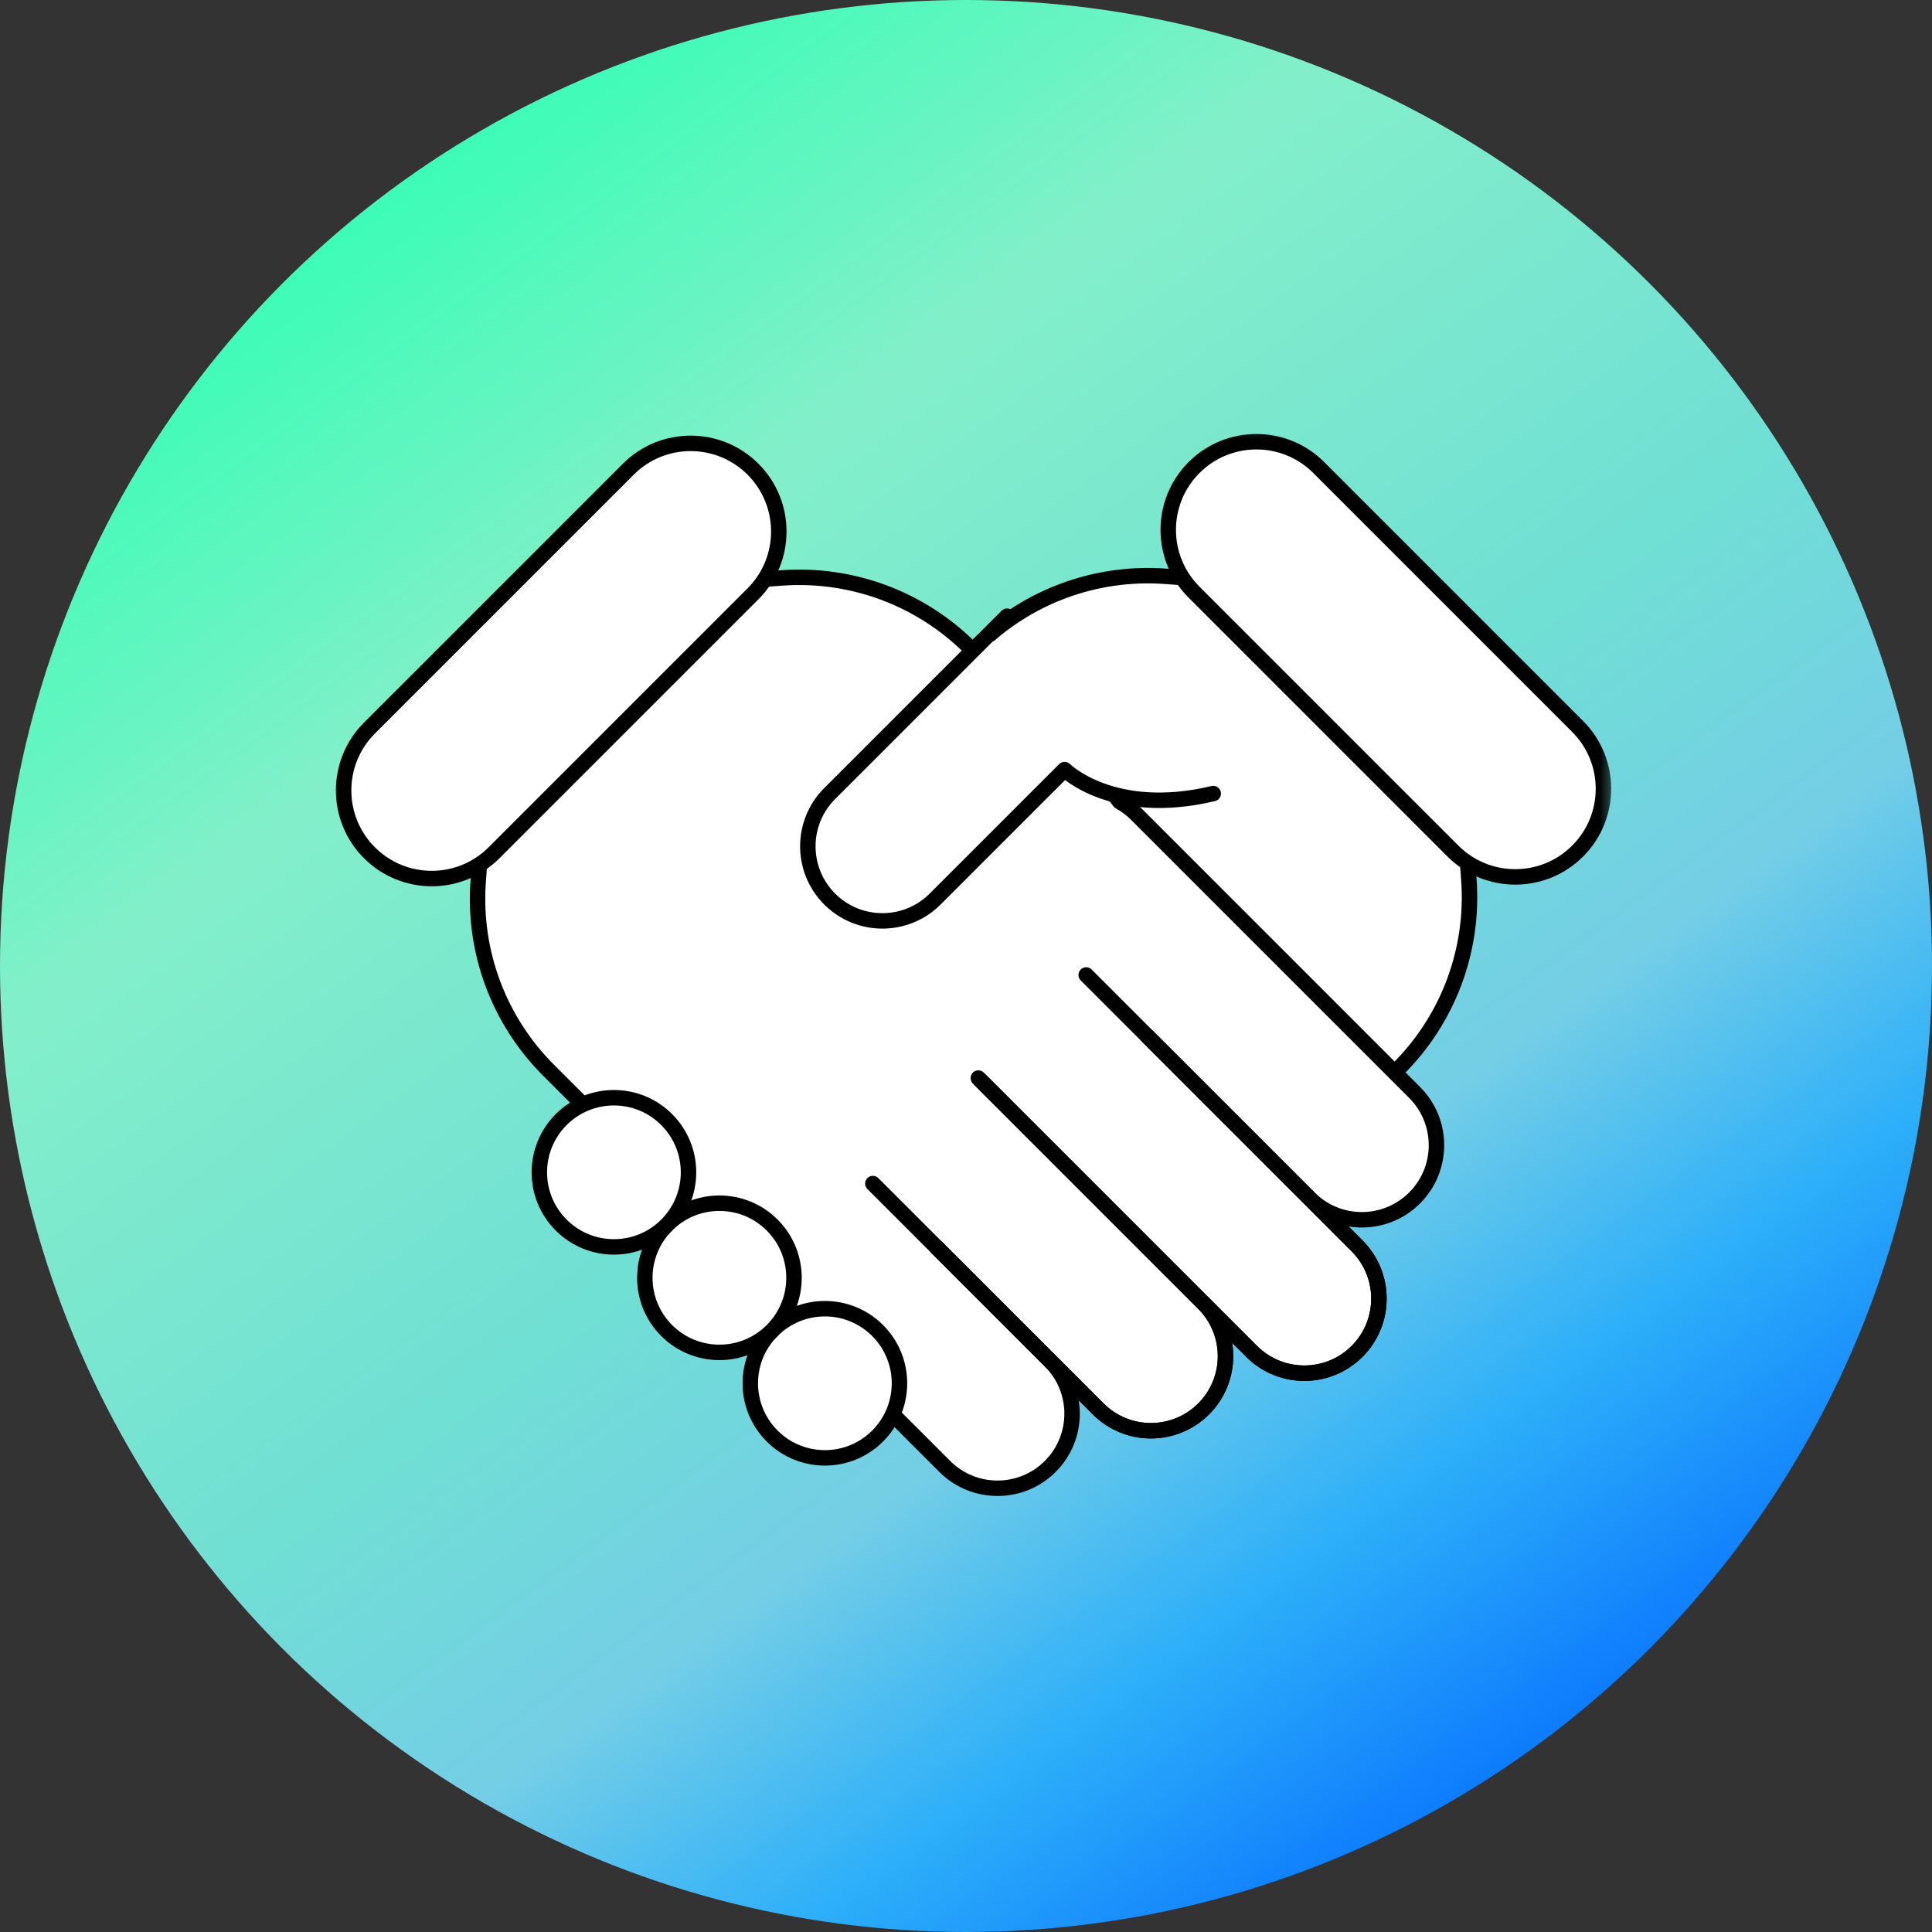 <?xml version="1.0" encoding="UTF-8"?> <svg xmlns="http://www.w3.org/2000/svg" width="125" height="125" viewBox="0 0 125 125" fill="none"><rect x="0" y="0" width="125" height="125" fill="#333333" stroke="none"/><circle cx="62.5" cy="62.5" r="62.5" fill="url(#paint0_linear_534_2250)"></circle><mask id="mask0_534_2250" style="mask-type:alpha" maskUnits="userSpaceOnUse" x="20" y="27" width="85" height="71"><rect x="20.652" y="27.174" width="83.9" height="70.652" fill="#D9D9D9"></rect></mask><g mask="url(#mask0_534_2250)"><path d="M63.195 41.829C66.411 38.613 70.868 36.955 75.404 37.287L80.215 37.639C87.959 38.205 94.117 44.363 94.683 52.107L95.035 56.917C95.367 61.454 93.709 65.91 90.492 69.127L82.43 77.189C76.317 83.302 66.407 83.302 60.294 77.189L55.132 72.027C49.02 65.915 49.02 56.004 55.132 49.892L63.195 41.829Z" fill="white"></path><path d="M80.215 37.639L80.251 37.14L80.215 37.639ZM94.683 52.107L94.184 52.144L94.683 52.107ZM55.132 72.027L55.486 71.674L55.132 72.027ZM60.294 77.189L59.941 77.543L60.294 77.189ZM95.035 56.917L95.534 56.881L95.035 56.917ZM75.404 37.287L75.368 37.785L75.404 37.287ZM90.139 68.773L82.076 76.836L82.783 77.543L90.846 69.48L90.139 68.773ZM60.648 76.836L55.486 71.674L54.779 72.381L59.941 77.543L60.648 76.836ZM55.486 50.245L63.548 42.183L62.841 41.476L54.779 49.538L55.486 50.245ZM75.368 37.785L80.178 38.137L80.251 37.14L75.441 36.788L75.368 37.785ZM94.184 52.144L94.536 56.954L95.534 56.881L95.182 52.071L94.184 52.144ZM80.178 38.137C87.675 38.686 93.636 44.647 94.184 52.144L95.182 52.071C94.597 44.079 88.242 37.724 80.251 37.14L80.178 38.137ZM55.486 71.674C49.569 65.756 49.569 56.163 55.486 50.245L54.779 49.538C48.471 55.846 48.471 66.073 54.779 72.381L55.486 71.674ZM82.076 76.836C76.159 82.753 66.565 82.753 60.648 76.836L59.941 77.543C66.249 83.851 76.476 83.851 82.783 77.543L82.076 76.836ZM90.846 69.48C94.165 66.161 95.876 61.562 95.534 56.881L94.536 56.954C94.858 61.345 93.252 65.659 90.139 68.773L90.846 69.48ZM63.548 42.183C66.662 39.069 70.976 37.464 75.368 37.785L75.441 36.788C70.759 36.446 66.16 38.157 62.841 41.476L63.548 42.183Z" fill="black"></path><path d="M77.255 30.249C79.483 28.022 83.094 28.022 85.321 30.249L102.071 47C104.299 49.227 104.299 52.838 102.071 55.065C99.844 57.292 96.233 57.292 94.006 55.065L77.255 38.314C75.028 36.087 75.028 32.476 77.255 30.249Z" fill="white" stroke="black" stroke-linecap="round" stroke-linejoin="round"></path><path fill-rule="evenodd" clip-rule="evenodd" d="M30.939 57.024C30.607 61.56 32.265 66.017 35.481 69.233L43.544 77.296C44.135 77.887 44.761 78.421 45.416 78.897C45.631 79.289 45.904 79.656 46.236 79.988L61.126 94.877C63.01 96.762 66.066 96.762 67.95 94.877C69.835 92.993 69.835 89.938 67.95 88.053L60.593 80.697C60.593 80.697 60.593 80.697 60.593 80.697L71.052 91.155C72.937 93.04 75.992 93.04 77.876 91.155C79.75 89.282 79.761 86.252 77.911 84.365L80.978 87.433C82.862 89.317 85.918 89.317 87.802 87.433C89.687 85.548 89.687 82.493 87.802 80.608L74.242 67.048C74.242 67.048 74.242 67.048 74.242 67.048L84.701 77.506C86.585 79.391 89.641 79.391 91.525 77.506C93.409 75.622 93.409 72.567 91.525 70.682L73.534 52.691C73.202 52.359 72.834 52.086 72.443 51.871C71.966 51.216 71.432 50.589 70.841 49.998L62.779 41.936C59.562 38.719 55.106 37.061 50.569 37.393L45.759 37.745C38.015 38.312 31.857 44.47 31.291 52.214L30.939 57.024Z" fill="white"></path><path d="M30.939 57.024L31.437 57.06L30.939 57.024ZM45.416 78.897L45.855 78.657C45.819 78.592 45.77 78.536 45.711 78.493L45.416 78.897ZM46.236 79.988L46.59 79.635L46.236 79.988ZM61.126 94.877L60.772 95.231L61.126 94.877ZM60.593 80.697L60.389 80.24C60.239 80.308 60.131 80.444 60.102 80.606C60.072 80.768 60.123 80.934 60.24 81.05L60.593 80.697ZM60.593 80.697L60.947 80.343C60.8 80.196 60.578 80.155 60.389 80.24L60.593 80.697ZM71.052 91.155L71.406 90.802L71.052 91.155ZM77.911 84.365L78.264 84.012C78.07 83.817 77.754 83.816 77.559 84.01C77.363 84.204 77.361 84.519 77.554 84.715L77.911 84.365ZM80.978 87.433L81.332 87.079L80.978 87.433ZM74.242 67.048L73.787 66.841C73.701 67.031 73.741 67.254 73.888 67.401L74.242 67.048ZM74.242 67.048L74.596 66.694C74.48 66.578 74.314 66.527 74.153 66.556C73.992 66.585 73.855 66.692 73.787 66.841L74.242 67.048ZM84.701 77.506L85.054 77.153L84.701 77.506ZM91.525 70.682L91.879 70.329L91.525 70.682ZM73.534 52.691L73.18 53.044L73.534 52.691ZM72.443 51.871L72.038 52.165C72.082 52.224 72.138 52.274 72.202 52.309L72.443 51.871ZM70.841 49.998L71.195 49.645L70.841 49.998ZM62.779 41.936L62.425 42.289L62.779 41.936ZM50.569 37.393L50.606 37.892L50.569 37.393ZM45.759 37.745L45.723 37.246L45.723 37.246L45.759 37.745ZM31.291 52.214L30.792 52.177L31.291 52.214ZM35.835 68.88C32.721 65.766 31.116 61.452 31.437 57.06L30.44 56.987C30.098 61.669 31.809 66.268 35.128 69.587L35.835 68.88ZM43.897 76.942L35.835 68.88L35.128 69.587L43.19 77.649L43.897 76.942ZM45.711 78.493C45.077 78.032 44.47 77.515 43.897 76.942L43.19 77.649C43.8 78.259 44.446 78.81 45.122 79.302L45.711 78.493ZM44.978 79.138C45.216 79.57 45.517 79.976 45.883 80.342L46.59 79.635C46.292 79.337 46.047 79.007 45.855 78.657L44.978 79.138ZM45.883 80.342L60.772 95.231L61.479 94.524L46.59 79.635L45.883 80.342ZM60.772 95.231C62.852 97.311 66.224 97.311 68.303 95.231L67.596 94.524C65.907 96.213 63.168 96.213 61.479 94.524L60.772 95.231ZM68.303 95.231C70.383 93.151 70.383 89.779 68.303 87.7L67.596 88.407C69.286 90.096 69.286 92.835 67.596 94.524L68.303 95.231ZM68.303 87.7L60.947 80.343L60.24 81.05L67.596 88.407L68.303 87.7ZM60.389 80.24C60.395 80.237 60.4 80.235 60.403 80.234C60.406 80.233 60.408 80.232 60.408 80.232C60.408 80.232 60.408 80.232 60.408 80.232C60.408 80.232 60.408 80.232 60.408 80.232C60.408 80.232 60.408 80.232 60.408 80.232C60.408 80.232 60.408 80.232 60.408 80.232C60.408 80.232 60.407 80.232 60.407 80.232C60.407 80.232 60.407 80.233 60.407 80.233C60.406 80.233 60.404 80.234 60.403 80.234C60.4 80.235 60.395 80.237 60.389 80.24L60.798 81.153C60.792 81.156 60.787 81.158 60.784 81.159C60.781 81.16 60.779 81.161 60.779 81.161C60.779 81.161 60.779 81.161 60.779 81.161C60.779 81.161 60.779 81.161 60.779 81.161C60.779 81.161 60.779 81.161 60.779 81.161C60.779 81.161 60.779 81.161 60.779 81.161C60.779 81.161 60.779 81.161 60.779 81.161C60.78 81.16 60.78 81.16 60.78 81.16C60.781 81.16 60.782 81.159 60.784 81.159C60.787 81.158 60.792 81.156 60.798 81.153L60.389 80.24ZM60.24 81.05L70.699 91.509L71.406 90.802L60.947 80.343L60.24 81.05ZM70.699 91.509C72.778 93.588 76.15 93.588 78.23 91.509L77.523 90.802C75.834 92.491 73.095 92.491 71.406 90.802L70.699 91.509ZM78.23 91.509C80.297 89.442 80.31 86.098 78.268 84.015L77.554 84.715C79.212 86.407 79.202 89.123 77.523 90.802L78.23 91.509ZM77.557 84.719L80.624 87.786L81.332 87.079L78.264 84.012L77.557 84.719ZM80.624 87.786C82.704 89.866 86.076 89.866 88.156 87.786L87.449 87.079C85.76 88.768 83.021 88.768 81.332 87.079L80.624 87.786ZM88.156 87.786C90.236 85.707 90.236 82.335 88.156 80.255L87.449 80.962C89.138 82.651 89.138 85.39 87.449 87.079L88.156 87.786ZM88.156 80.255L74.596 66.694L73.888 67.401L87.449 80.962L88.156 80.255ZM73.787 66.841C73.783 66.849 73.78 66.856 73.779 66.859C73.778 66.862 73.777 66.863 73.777 66.864C73.777 66.865 73.777 66.865 73.776 66.865C73.776 66.865 73.776 66.865 73.776 66.865C73.776 66.866 73.776 66.866 73.776 66.866C73.776 66.866 73.776 66.866 73.776 66.866C73.776 66.866 73.776 66.866 73.776 66.866C73.776 66.866 73.776 66.866 73.776 66.866C73.776 66.866 73.777 66.863 73.779 66.859C73.78 66.856 73.783 66.849 73.787 66.841L74.697 67.255C74.701 67.247 74.704 67.24 74.705 67.236C74.706 67.234 74.707 67.233 74.707 67.232C74.707 67.231 74.707 67.231 74.707 67.23C74.707 67.23 74.708 67.23 74.708 67.23C74.708 67.23 74.708 67.23 74.708 67.23C74.708 67.23 74.708 67.23 74.708 67.23C74.708 67.23 74.708 67.23 74.708 67.23C74.708 67.23 74.708 67.23 74.708 67.23C74.708 67.23 74.707 67.233 74.705 67.236C74.704 67.24 74.701 67.247 74.697 67.255L73.787 66.841ZM73.888 67.401L84.347 77.86L85.054 77.153L74.596 66.694L73.888 67.401ZM84.347 77.86C86.427 79.94 89.799 79.94 91.879 77.86L91.171 77.153C89.482 78.842 86.743 78.842 85.054 77.153L84.347 77.86ZM91.879 77.86C93.958 75.78 93.958 72.408 91.879 70.329L91.171 71.036C92.861 72.725 92.861 75.464 91.171 77.153L91.879 77.86ZM91.879 70.329L73.887 52.337L73.18 53.044L91.171 71.036L91.879 70.329ZM73.887 52.337C73.522 51.972 73.116 51.67 72.683 51.432L72.202 52.309C72.552 52.501 72.882 52.746 73.18 53.044L73.887 52.337ZM70.488 50.352C71.06 50.924 71.577 51.531 72.038 52.165L72.847 51.577C72.355 50.901 71.804 50.254 71.195 49.645L70.488 50.352ZM62.425 42.289L70.488 50.352L71.195 49.645L63.133 41.582L62.425 42.289ZM50.606 37.892C54.997 37.571 59.312 39.176 62.425 42.289L63.133 41.582C59.813 38.263 55.214 36.552 50.533 36.895L50.606 37.892ZM45.796 38.244L50.606 37.892L50.533 36.895L45.723 37.246L45.796 38.244ZM31.789 52.25C32.338 44.754 38.299 38.792 45.796 38.244L45.723 37.246C37.731 37.831 31.377 44.186 30.792 52.177L31.789 52.25ZM31.437 57.06L31.789 52.25L30.792 52.177L30.44 56.987L31.437 57.06Z" fill="black"></path><path d="M70.276 63.082L77.256 70.062L87.803 80.608C89.687 82.493 89.687 85.548 87.803 87.433V87.433C85.918 89.317 82.863 89.317 80.978 87.433L70.432 76.886L63.452 69.906" stroke="black" stroke-linecap="round" stroke-linejoin="round"></path><path d="M63.297 69.751L69.294 75.748L77.876 84.331C79.761 86.215 79.761 89.27 77.876 91.155V91.155C75.992 93.039 72.936 93.039 71.052 91.155L62.47 82.573L56.473 76.576" stroke="black" stroke-linecap="round" stroke-linejoin="round"></path><path d="M23.902 55.172C21.675 52.945 21.675 49.334 23.902 47.107L40.652 30.356C42.88 28.129 46.49 28.129 48.718 30.356C50.945 32.583 50.945 36.194 48.718 38.421L31.967 55.172C29.74 57.399 26.129 57.399 23.902 55.172Z" fill="white" stroke="black" stroke-linecap="round" stroke-linejoin="round"></path><circle cx="53.37" cy="89.498" r="4.826" transform="rotate(-45 53.37 89.498)" fill="white" stroke="black" stroke-linecap="round" stroke-linejoin="round"></circle><circle cx="46.546" cy="82.673" r="4.826" transform="rotate(-45 46.546 82.673)" fill="white" stroke="black" stroke-linecap="round" stroke-linejoin="round"></circle><circle cx="39.721" cy="75.849" r="4.826" transform="rotate(-45 39.721 75.849)" fill="white" stroke="black" stroke-linecap="round" stroke-linejoin="round"></circle><rect x="65.779" y="39.245" width="9.651" height="21.934" rx="4.826" transform="rotate(45 65.779 39.245)" fill="white"></rect><path d="M75.997 51.511C72.049 52.389 69.709 50.342 68.539 49.757C68.539 49.055 71.464 46.54 72.926 45.37C74.534 47.417 77.744 51.123 75.997 51.511Z" fill="white"></path><path d="M65.158 39.866L60.195 44.829L53.68 51.344C51.796 53.228 51.796 56.283 53.68 58.168V58.168C55.565 60.052 58.621 60.052 60.505 58.168C62.72 55.953 64.624 54.049 67.019 51.654C67.606 51.067 68.222 50.45 68.88 49.793C68.88 49.793 71.982 52.895 78.496 51.344" stroke="black" stroke-linecap="round" stroke-linejoin="round"></path></g><defs><linearGradient id="paint0_linear_534_2250" x1="26.016" y1="4.815" x2="107.727" y2="116.599" gradientUnits="userSpaceOnUse"><stop stop-color="#2EFFB3"></stop><stop offset="0.249" stop-color="#83EFCA"></stop><stop offset="0.52" stop-color="#70DFD4"></stop><stop offset="0.672" stop-color="#74CEE6"></stop><stop offset="0.809" stop-color="#2DAFF9"></stop><stop offset="1" stop-color="#0066FF"></stop></linearGradient></defs></svg> 